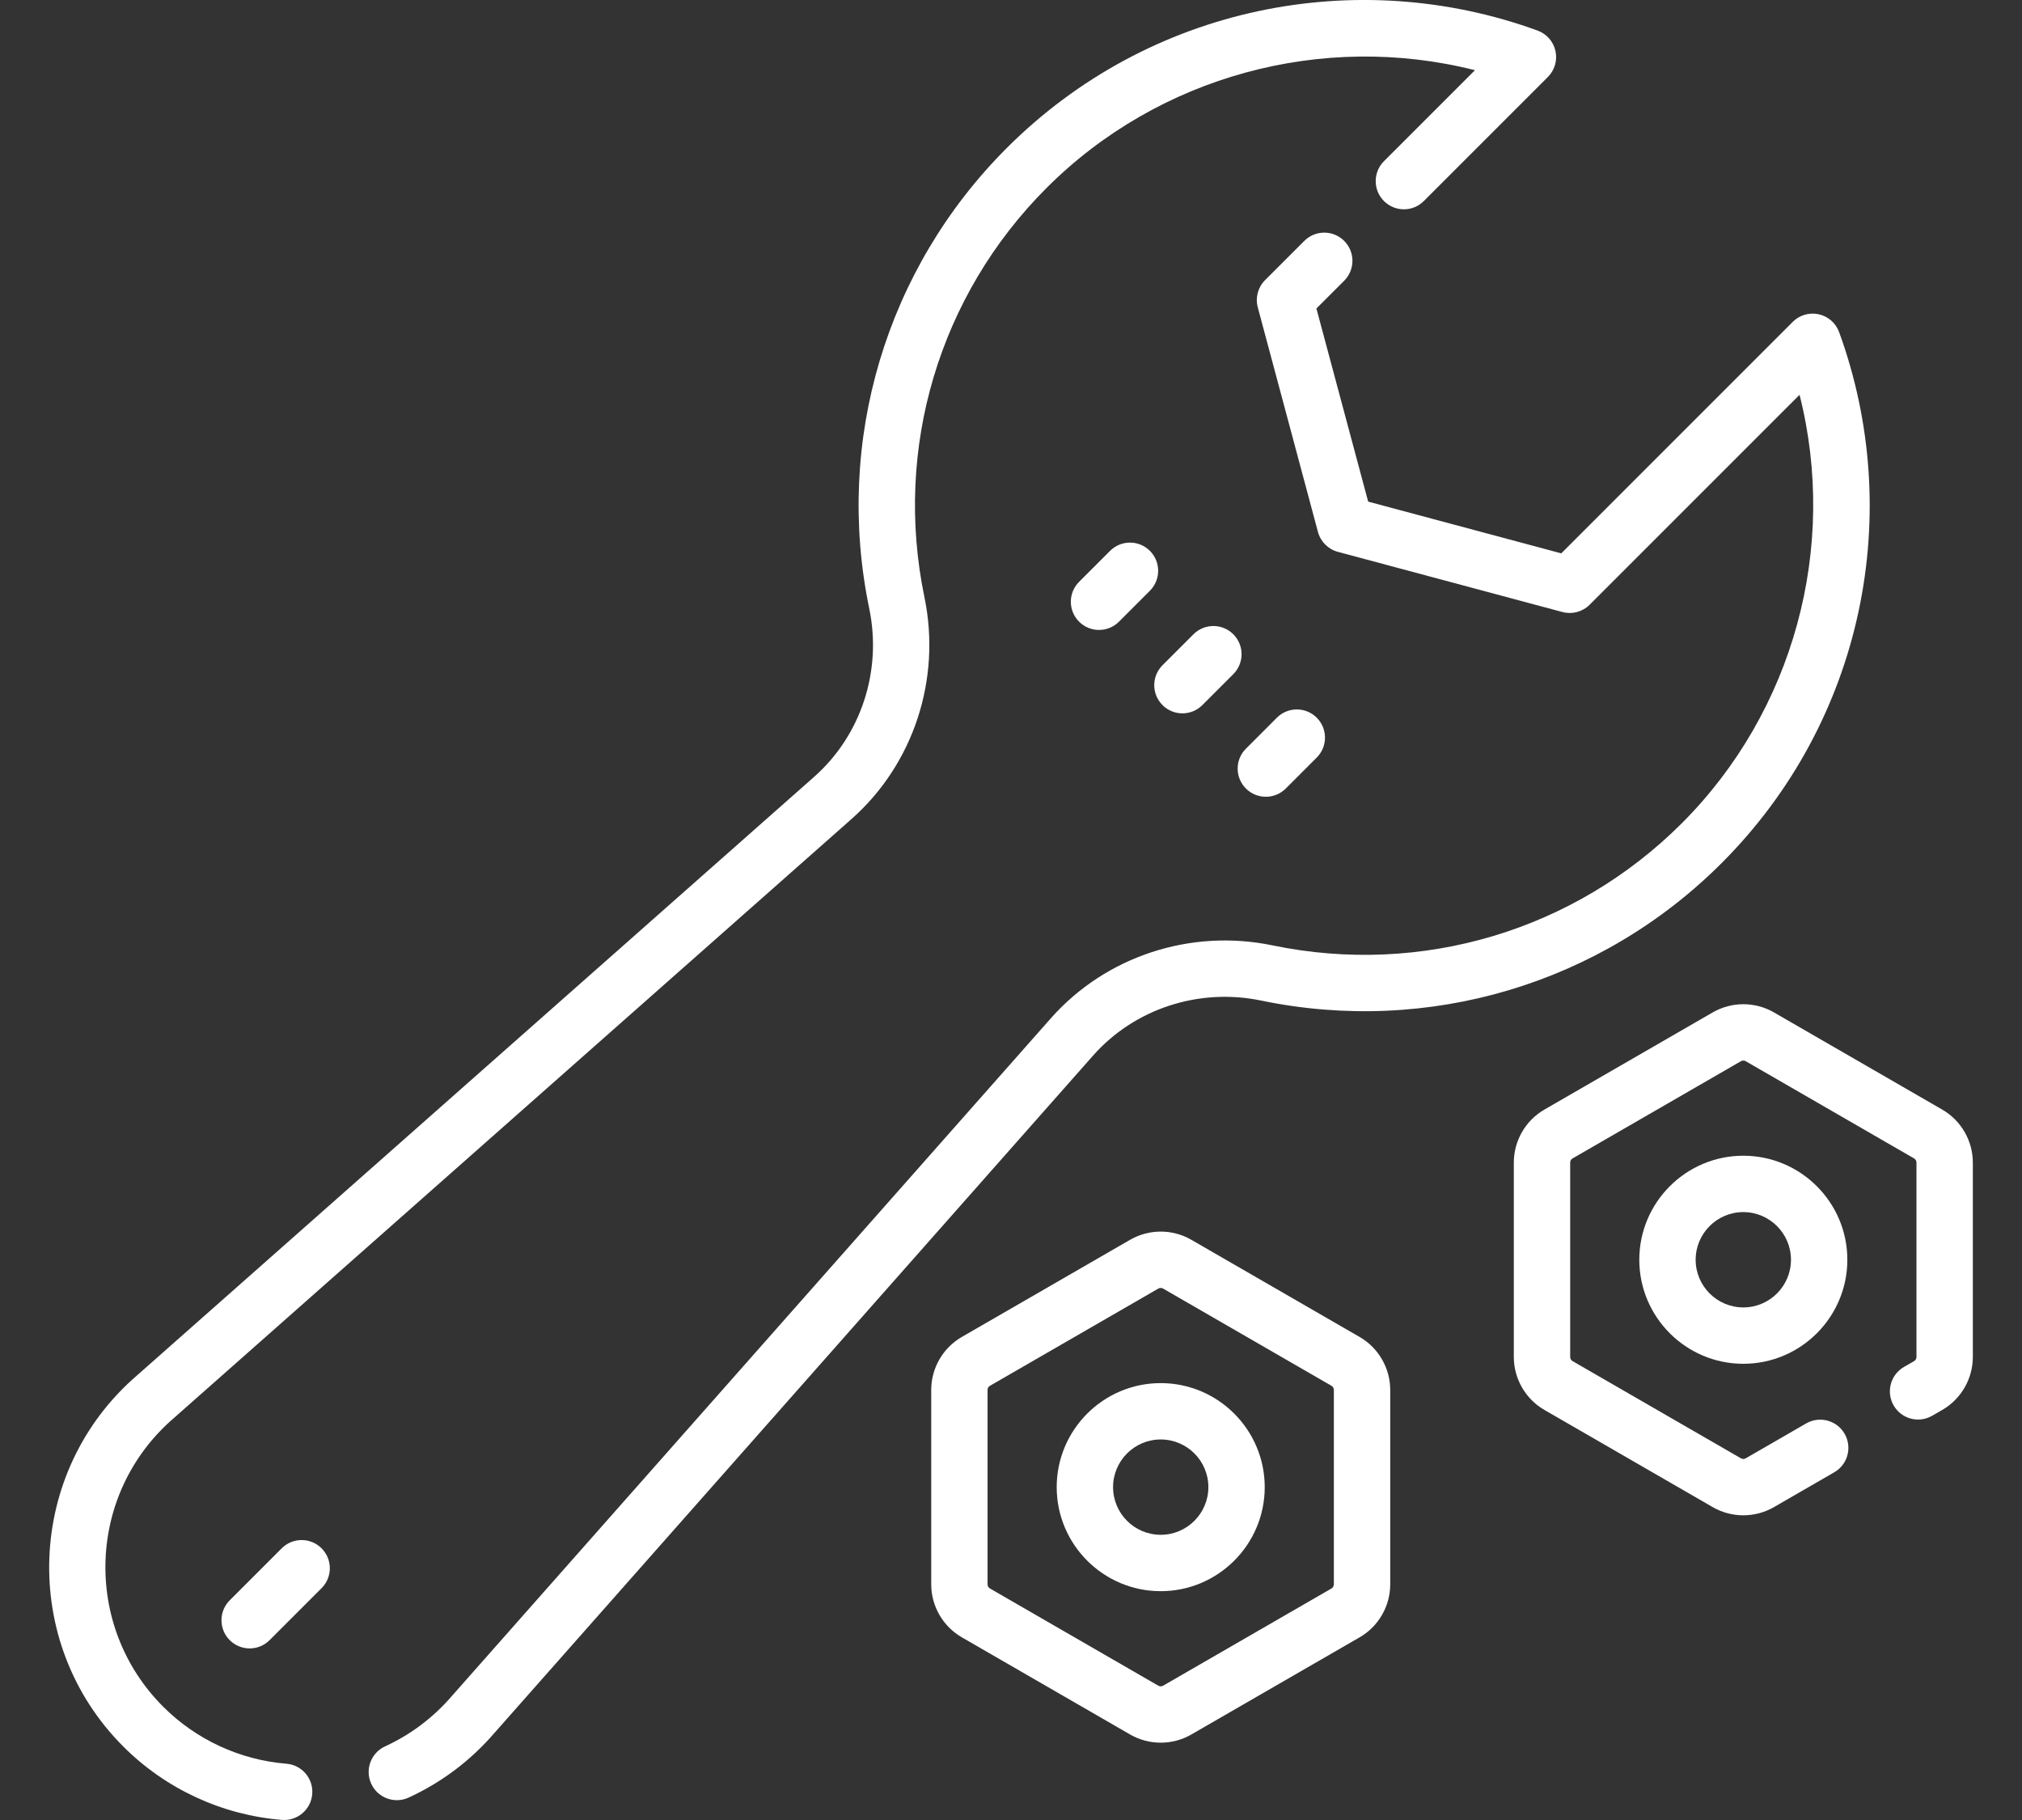 <?xml version="1.0" encoding="utf-8"?>
<!-- Generator: Adobe Illustrator 15.1.0, SVG Export Plug-In . SVG Version: 6.00 Build 0)  -->
<!DOCTYPE svg PUBLIC "-//W3C//DTD SVG 1.1//EN" "http://www.w3.org/Graphics/SVG/1.1/DTD/svg11.dtd">
<svg version="1.1" id="Vrstva_1" xmlns="http://www.w3.org/2000/svg" xmlns:xlink="http://www.w3.org/1999/xlink" x="0px" y="0px"
	 width="500px" height="450px" viewBox="6 17.183 500 450" enable-background="new 6 17.183 500 450" xml:space="preserve">
<rect x="6" y="17.183" width="500" height="450" fill="#333333" stroke="none"/>
<path fill="#FFFFFF" d="M290.35,153.385c-2.722-2.722-7.135-2.722-9.854,0l-7.657,7.656c-2.723,2.722-2.723,7.134-0.001,9.854
	c1.363,1.361,3.145,2.042,4.929,2.042c1.783,0,3.567-0.68,4.927-2.041l7.658-7.657C293.069,160.518,293.069,156.104,290.35,153.385z
	"/>
<path fill="#FFFFFF" d="M298.391,193.563c1.782,0,3.565-0.68,4.927-2.042l7.657-7.658c2.72-2.721,2.72-7.133-0.002-9.854
	s-7.133-2.721-9.853,0.001l-7.657,7.657c-2.721,2.722-2.721,7.134,0.003,9.854C294.822,192.882,296.606,193.563,298.391,193.563z"/>
<path fill="#FFFFFF" d="M314.088,212.146c1.362,1.36,3.146,2.04,4.928,2.04c1.784,0,3.569-0.68,4.931-2.04l7.655-7.658
	c2.724-2.722,2.724-7.133,0-9.854c-2.722-2.721-7.133-2.72-9.854,0l-7.657,7.659C311.368,205.012,311.368,209.423,314.088,212.146z"
	/>
<path fill="#FFFFFF" d="M75.664,400.007l-12.857,12.857c-2.722,2.72-2.722,7.133-0.001,9.852c2.72,2.72,7.133,2.724,9.854,0.002
	l12.857-12.856c2.722-2.723,2.722-7.134,0.001-9.854C82.796,397.286,78.385,397.284,75.664,400.007z"/>
<path fill="#FFFFFF" d="M342.212,347.754l-41.633-24.036c-4.663-2.692-10.455-2.692-15.117,0l-41.632,24.036
	c-4.662,2.69-7.558,7.708-7.558,13.094v48.069c0,5.384,2.896,10.399,7.559,13.094l41.631,24.035
	c2.334,1.345,4.946,2.019,7.562,2.019c2.613,0,5.228-0.674,7.56-2.019l41.631-24.035c4.664-2.691,7.56-7.71,7.56-13.094v-48.069
	C349.77,355.462,346.873,350.443,342.212,347.754z M335.836,408.919h-0.002c0,0.419-0.227,0.813-0.592,1.023l-41.631,24.035
	c-0.365,0.211-0.818,0.211-1.182,0l-41.631-24.035c-0.365-0.211-0.592-0.601-0.592-1.023v-48.071c0-0.421,0.227-0.813,0.591-1.025
	l41.632-24.034c0.182-0.105,0.389-0.157,0.592-0.157c0.205,0,0.408,0.052,0.592,0.157l41.631,24.034
	c0.367,0.212,0.594,0.603,0.594,1.025L335.836,408.919L335.836,408.919z"/>
<path fill="#FFFFFF" d="M293.022,359.161c-14.183,0-25.722,11.539-25.722,25.723c0,14.183,11.539,25.722,25.722,25.722
	s25.72-11.539,25.72-25.722C318.741,370.7,307.203,359.161,293.022,359.161z M293.022,396.666c-6.498,0-11.783-5.285-11.783-11.785
	c0-6.498,5.283-11.786,11.783-11.786s11.784,5.286,11.784,11.786C304.804,391.381,299.52,396.666,293.022,396.666z"/>
<path fill="#FFFFFF" d="M411.366,328.661c0,14.184,11.538,25.722,25.721,25.722c14.185,0,25.724-11.538,25.724-25.722
	s-11.539-25.721-25.724-25.721C422.905,302.94,411.366,314.479,411.366,328.661z M448.872,328.661
	c0,6.497-5.286,11.786-11.784,11.786s-11.787-5.285-11.787-11.786c0-6.496,5.286-11.785,11.787-11.785
	C443.584,316.877,448.872,322.165,448.872,328.661z"/>
<path fill="#FFFFFF" d="M486.277,291.532l-41.63-24.035c-4.663-2.689-10.455-2.691-15.118,0l-41.632,24.035
	c-4.665,2.692-7.562,7.711-7.562,13.095v48.068c0,5.385,2.896,10.401,7.562,13.095l41.63,24.036c2.333,1.344,4.946,2.02,7.561,2.02
	c2.616,0,5.229-0.676,7.562-2.02l14.934-8.623c3.334-1.923,4.474-6.185,2.55-9.519c-1.922-3.334-6.186-4.473-9.518-2.549
	l-14.936,8.62c-0.364,0.213-0.816,0.213-1.181,0l-41.632-24.033c-0.366-0.212-0.592-0.603-0.592-1.026v-48.067
	c0-0.421,0.226-0.814,0.592-1.026l41.632-24.035c0.364-0.212,0.816-0.212,1.181,0l41.63,24.035c0.368,0.212,0.593,0.602,0.593,1.026
	v48.067c0,0.421-0.225,0.816-0.591,1.026l-2.501,1.444c-3.335,1.923-4.475,6.186-2.551,9.518c1.921,3.335,6.184,4.474,9.517,2.551
	l2.503-1.445c4.665-2.691,7.562-7.71,7.562-13.094v-48.069C493.838,299.243,490.943,294.226,486.277,291.532z"/>
<path fill="#FFFFFF" d="M317.844,264.574c41.281,8.563,83.901-4.01,113.885-33.994c35.295-35.292,45.277-86.745,29.052-131.275
	c-0.815-2.236-2.715-3.902-5.039-4.417c-2.326-0.514-4.749,0.193-6.437,1.876l-57.236,57.239l-47.75-12.794l-12.797-47.751
	l6.865-6.861c2.722-2.722,2.722-7.133,0-9.854c-2.724-2.719-7.135-2.721-9.855,0l-9.708,9.703c-1.76,1.762-2.447,4.327-1.8,6.732
	l14.878,55.524c0.644,2.404,2.522,4.282,4.927,4.927l55.525,14.878c2.404,0.643,4.972-0.042,6.731-1.802l51.907-51.908
	c9.514,37.617-1.35,78.173-29.109,105.931c-26.549,26.55-64.38,37.841-101.203,30.202c-20.275-4.206-41.29,2.707-54.843,18.044
	l-148,167.435c-0.021,0.021-0.042,0.049-0.063,0.072c-4.608,5.36-10.179,9.566-16.558,12.501c-3.497,1.605-5.027,5.747-3.418,9.239
	c1.609,3.503,5.749,5.026,9.242,3.421c8.195-3.771,15.352-9.165,21.271-16.041L276.274,278.2
	C286.523,266.602,302.448,261.378,317.844,264.574z"/>
<path fill="#FFFFFF" d="M76.828,453.27c-11.494-0.934-22.316-5.941-30.476-14.1c-19.957-19.955-18.962-52.802,2.693-71.417
	c0.022-0.02,0.049-0.042,0.071-0.062l167.437-147.994c15.335-13.553,22.247-34.569,18.043-54.848
	c-7.641-36.818,3.651-74.651,30.2-101.199c27.759-27.76,68.311-38.627,105.932-29.111l-22.503,22.5c-2.72,2.723-2.72,7.135,0,9.855
	c2.724,2.721,7.135,2.721,9.854,0l30.679-30.677c1.684-1.685,2.392-4.11,1.876-6.435c-0.514-2.324-2.181-4.224-4.417-5.04
	c-44.532-16.227-95.979-6.242-131.274,29.05c-29.878,29.881-42.587,72.453-33.991,113.885c3.193,15.394-2.03,31.325-13.626,41.576
	L39.923,357.219c-27.583,23.748-29.186,66.045-3.427,91.806c10.494,10.494,24.416,16.934,39.203,18.135
	c3.826,0.309,7.197-2.534,7.509-6.382C83.521,456.941,80.664,453.579,76.828,453.27z"/>
</svg>
